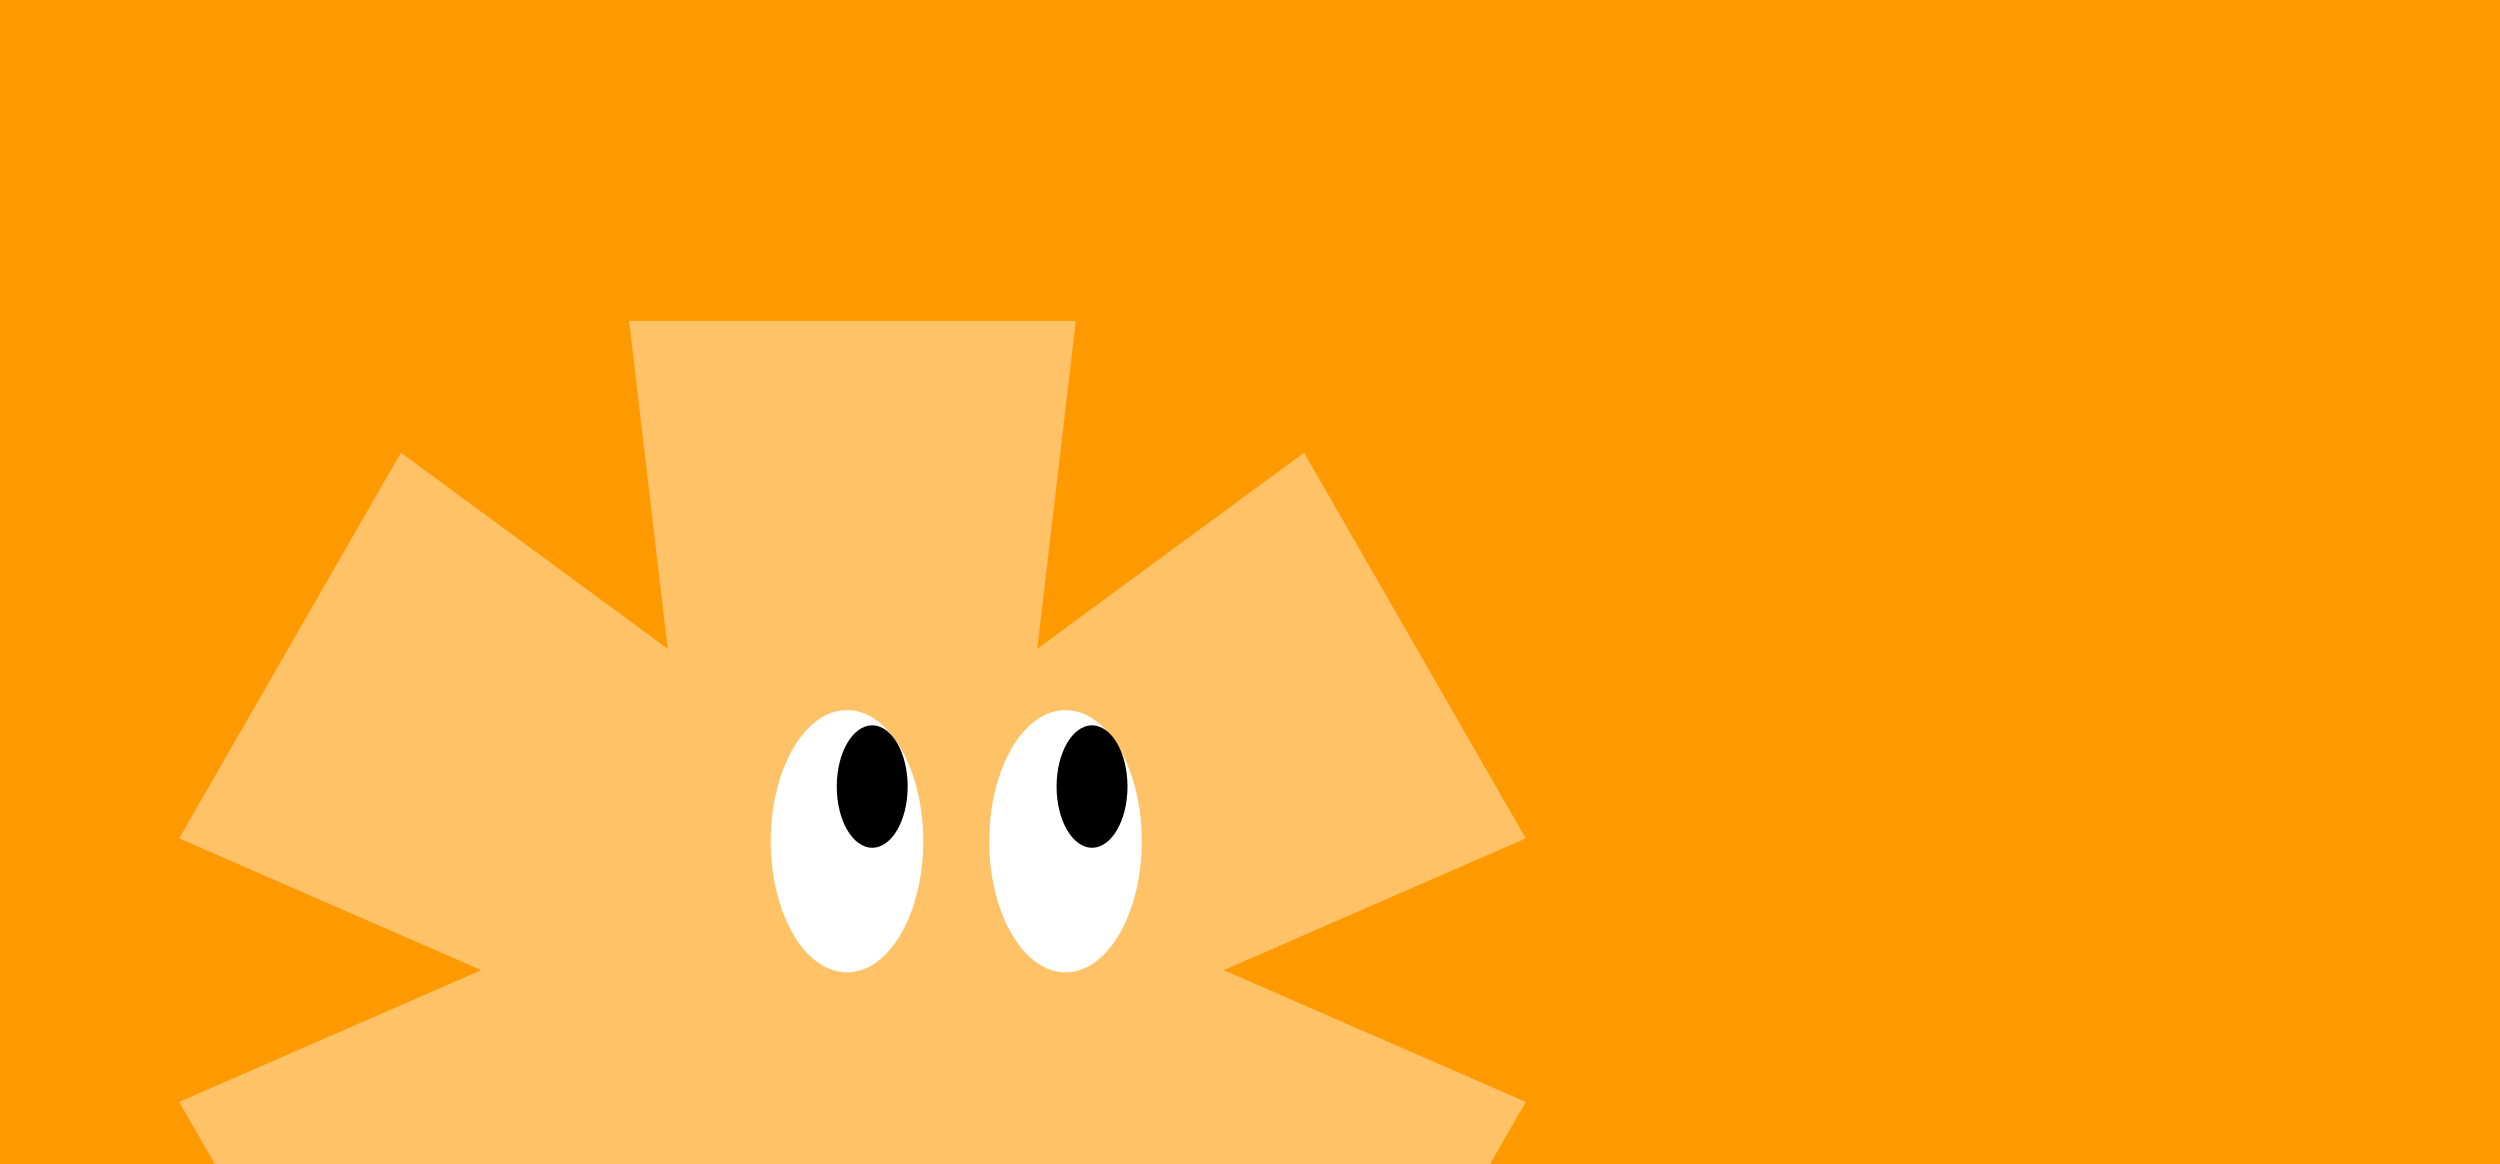 <svg xmlns="http://www.w3.org/2000/svg" width="335" height="156" fill="none"><rect width="100%" height="100%" fill="#808080" stroke="none"/><g clip-path="url(#a)"><path fill="#F90" d="M0 0h335v156H0z"/><path fill="#fff" fill-opacity=".4" d="m174.743 60.658-35.748 26.273L144.163 43H84.297l5.168 43.93-35.747-26.272L24 112.342 64.485 130 24 147.658l29.718 51.684 35.747-26.273L84.297 217h59.866l-5.168-43.931 35.748 26.273 29.717-51.684L163.975 130l40.485-17.658-29.717-51.684Z"/><path fill="#fff" d="M132.561 112.724c0 9.704 4.574 17.571 10.217 17.571 5.642 0 10.217-7.867 10.217-17.571s-4.575-17.57-10.217-17.57c-5.643 0-10.217 7.866-10.217 17.57ZM103.277 112.724c0 9.704 4.574 17.571 10.217 17.571 5.643 0 10.217-7.867 10.217-17.571s-4.574-17.57-10.217-17.57c-5.643 0-10.217 7.866-10.217 17.57Z"/><path fill="#000" d="M112.126 105.398c0 4.528 2.127 8.2 4.751 8.2 2.624 0 4.75-3.672 4.75-8.2 0-4.529-2.126-8.2-4.75-8.2s-4.751 3.671-4.751 8.2ZM141.582 105.398c0 4.528 2.127 8.2 4.75 8.2 2.624 0 4.751-3.672 4.751-8.2 0-4.529-2.127-8.2-4.751-8.2-2.623 0-4.75 3.671-4.75 8.2Z"/></g><defs><clipPath id="a"><path fill="#fff" d="M0 0h335v156H0z"/></clipPath></defs></svg>
